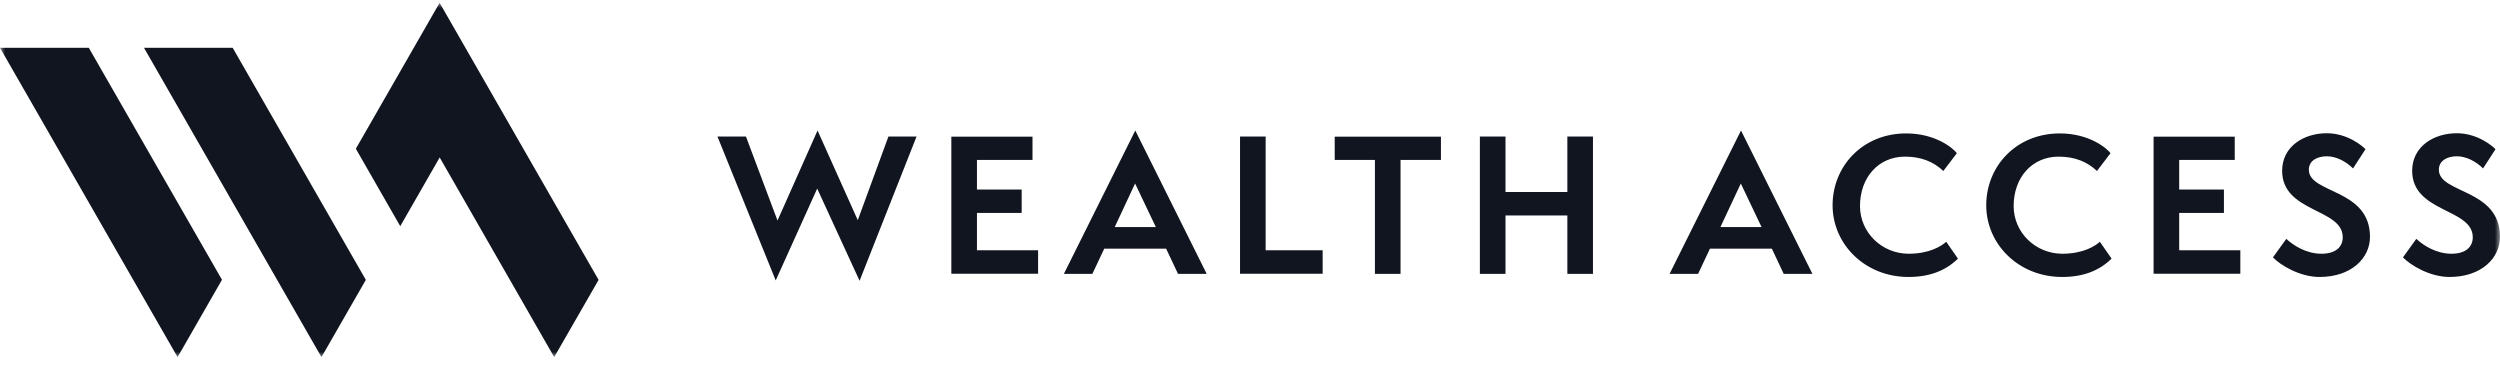 <?xml version="1.0" encoding="UTF-8"?>
<svg width="240px" height="35px" viewBox="0 0 240 35" version="1.1" xmlns="http://www.w3.org/2000/svg" xmlns:xlink="http://www.w3.org/1999/xlink">
    <title>Logo/Navy</title>
    <defs>
        <polygon id="path-1" points="0 0 240 0 240 34.015 0 34.015"></polygon>
    </defs>
    <g id="Symbols" stroke="none" stroke-width="1" fill="none" fill-rule="evenodd">
        <g id="Header" transform="translate(-120, -30)">
            <g id="Logo/Navy" transform="translate(120, 30.269)">
                <mask id="mask-2" fill="white">
                    <use xlink:href="#path-1"></use>
                </mask>
                <g id="Clip-2"></g>
                <path d="M230.685,24.438 C231.395,25.187 233.265,26.32 235.152,26.32 C238.217,26.32 240,24.508 240,22.47 C240,17.818 234.131,18.34 234.131,16.024 C234.131,15.118 234.979,14.734 235.862,14.734 C236.745,14.734 237.698,15.222 238.373,15.901 L239.568,14.055 C239.308,13.776 237.87,12.522 235.845,12.522 C233.663,12.522 231.568,13.776 231.568,16.128 C231.568,20.152 237.386,19.717 237.386,22.505 C237.386,23.463 236.675,24.09 235.343,24.09 C233.871,24.09 232.641,23.289 231.966,22.662 L230.685,24.438 Z M218.203,24.438 C218.913,25.187 220.783,26.32 222.671,26.32 C225.735,26.32 227.519,24.508 227.519,22.47 C227.519,17.818 221.649,18.34 221.649,16.024 C221.649,15.118 222.497,14.734 223.38,14.734 C224.264,14.734 225.216,15.222 225.891,15.901 L227.086,14.055 C226.826,13.776 225.389,12.522 223.363,12.522 C221.181,12.522 219.086,13.776 219.086,16.128 C219.086,20.152 224.904,19.717 224.904,22.505 C224.904,23.463 224.195,24.09 222.861,24.09 C221.39,24.09 220.16,23.289 219.485,22.662 L218.203,24.438 Z M215.072,26.007 L215.072,23.759 L209.202,23.759 L209.202,20.17 L213.497,20.17 L213.497,17.923 L209.202,17.923 L209.202,15.083 L214.535,15.083 L214.535,12.853 L206.744,12.853 L206.744,26.007 L215.072,26.007 Z M201.587,22.94 C201.154,23.341 199.994,24.09 197.985,24.09 C195.422,24.09 193.31,22.069 193.31,19.508 C193.31,16.773 195.076,14.769 197.622,14.769 C199.18,14.769 200.374,15.257 201.309,16.145 L202.608,14.439 C202.296,14.003 200.617,12.539 197.743,12.539 C193.552,12.539 190.678,15.693 190.678,19.438 C190.678,23.167 193.777,26.32 197.967,26.32 C199.976,26.32 201.518,25.728 202.712,24.56 L201.587,22.94 Z M186.837,22.94 C186.404,23.341 185.244,24.09 183.235,24.09 C180.672,24.09 178.56,22.069 178.56,19.508 C178.56,16.773 180.326,14.769 182.872,14.769 C184.43,14.769 185.624,15.257 186.56,16.145 L187.859,14.439 C187.547,14.003 185.867,12.539 182.993,12.539 C178.802,12.539 175.928,15.693 175.928,19.438 C175.928,23.167 179.027,26.32 183.218,26.32 C185.226,26.32 186.768,25.728 187.962,24.56 L186.837,22.94 Z M169.11,21.529 L165.161,21.529 L167.118,17.348 L169.11,21.529 Z M173.993,26.024 L167.136,12.26 L160.278,26.024 L163.015,26.024 L164.157,23.602 L170.097,23.602 L171.239,26.024 L173.993,26.024 Z M152.924,26.024 L152.924,12.835 L150.466,12.835 L150.466,18.166 L144.527,18.166 L144.527,12.835 L142.068,12.835 L142.068,26.024 L144.527,26.024 L144.527,20.414 L150.466,20.414 L150.466,26.024 L152.924,26.024 Z M134.452,26.024 L134.452,15.083 L138.33,15.083 L138.33,12.853 L128.132,12.853 L128.132,15.083 L131.993,15.083 L131.993,26.024 L134.452,26.024 Z M126.974,26.007 L126.974,23.759 L121.502,23.759 L121.502,12.835 L119.043,12.835 L119.043,26.007 L126.974,26.007 Z M110.961,21.529 L107.013,21.529 L108.969,17.348 L110.961,21.529 Z M115.844,26.024 L108.987,12.26 L102.131,26.024 L104.866,26.024 L106.008,23.602 L111.948,23.602 L113.091,26.024 L115.844,26.024 Z M99.657,26.007 L99.657,23.759 L93.787,23.759 L93.787,20.17 L98.081,20.17 L98.081,17.923 L93.787,17.923 L93.787,15.083 L99.12,15.083 L99.12,12.853 L91.328,12.853 L91.328,26.007 L99.657,26.007 Z M82.52,26.686 L87.99,12.835 L85.29,12.835 L82.346,20.867 L78.485,12.26 L74.64,20.902 L71.61,12.835 L68.874,12.835 L74.468,26.651 L78.45,17.835 L82.52,26.686 Z M42.202,0 L34.161,14.009 L38.424,21.444 L42.21,14.847 L53.203,34.013 L57.465,26.601 L42.202,0 Z M13.823,4.321 L30.861,34.015 L35.121,26.598 L22.337,4.319 L13.823,4.321 Z M8.524,4.321 L21.31,26.588 L17.048,34.015 L-0,4.32 L8.524,4.321 Z" id="Fill-1" fill="#10151F" mask="url(#mask-2)"></path>
            </g>
        </g>
    </g>
</svg>